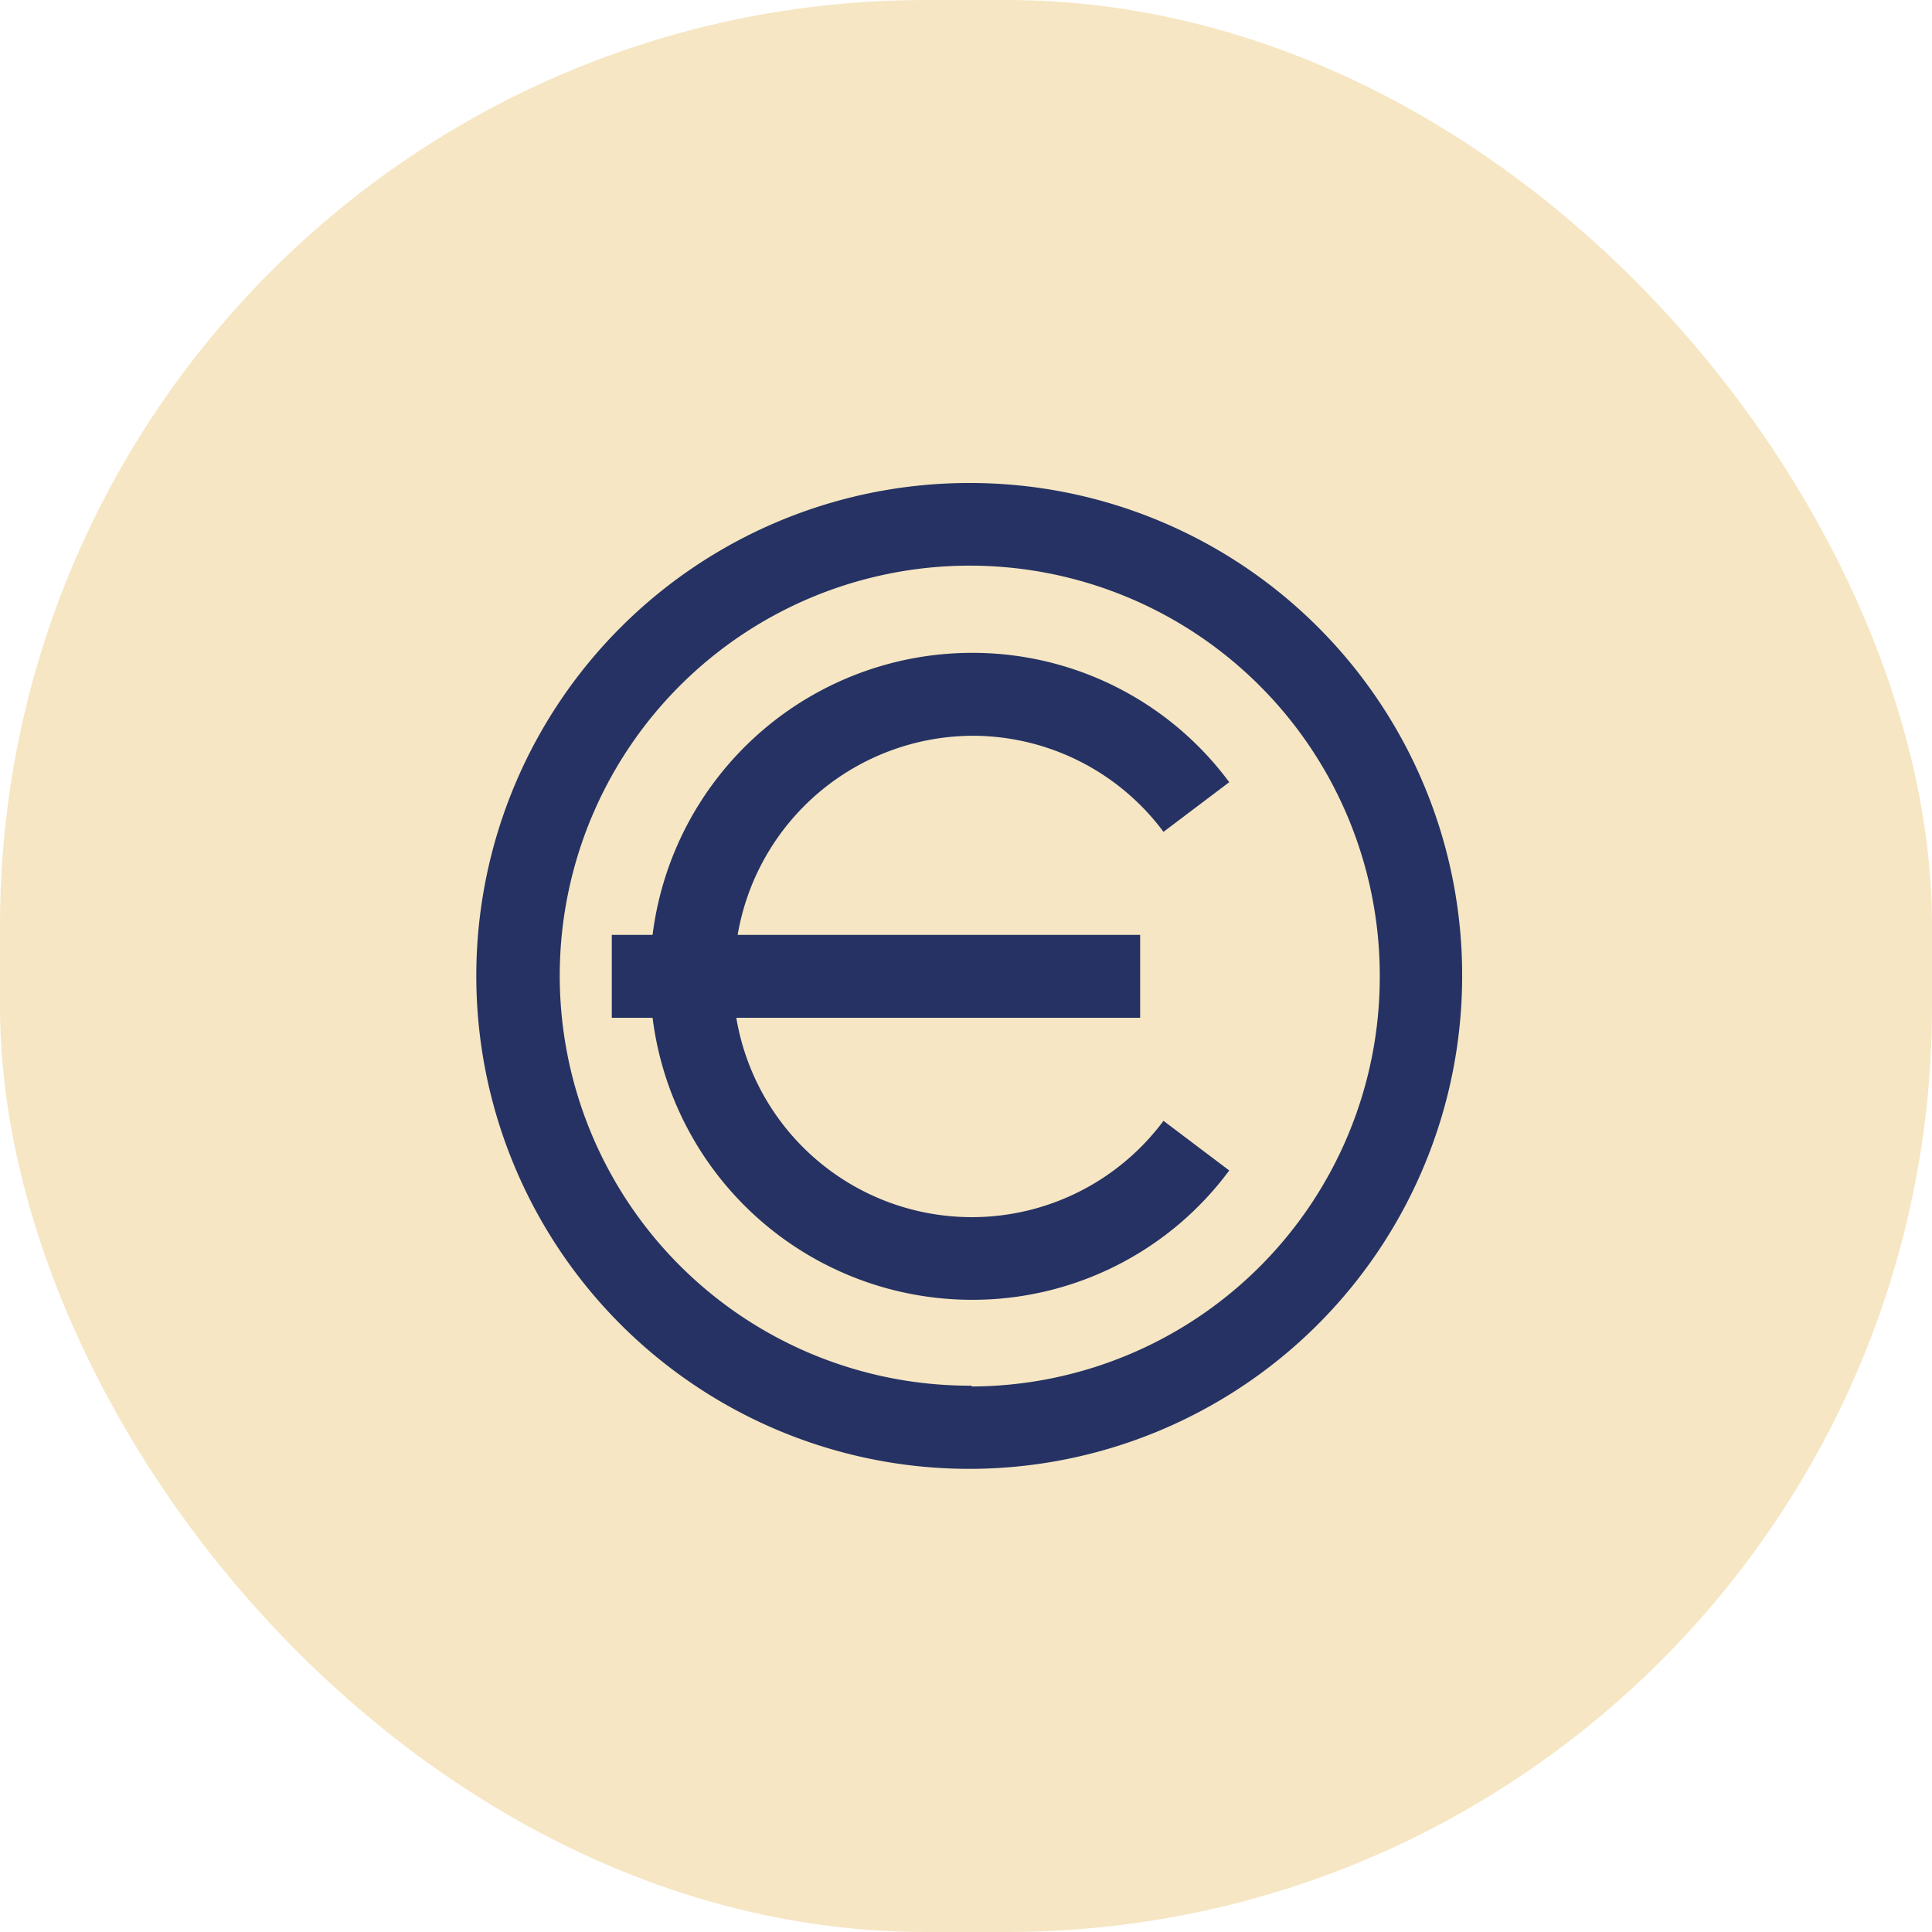 <svg xmlns="http://www.w3.org/2000/svg" viewBox="0 0 72 72"><defs><style>.cls-1{fill:#f6e6c3;}.cls-2{fill:#253263;}</style></defs><title>Group 432 (2)</title><g id="Layer_2" data-name="Layer 2"><g id="Layer_1-2" data-name="Layer 1"><g id="Group_432" data-name="Group 432"><g id="Group_422" data-name="Group 422"><g id="Group_387" data-name="Group 387"><rect id="Rectangle_266" data-name="Rectangle 266" class="cls-1" width="72" height="72" rx="34.5"/><g id="Group_386" data-name="Group 386"><path id="Path_322" data-name="Path 322" class="cls-2" d="M36.21,27.42A8.87,8.87,0,0,1,43.36,31l2.45-1.85a11.9,11.9,0,0,0-9.6-4.82A12,12,0,0,0,24.32,34.84H22.8v3.09h1.52A12,12,0,0,0,36.21,48.44a11.9,11.9,0,0,0,9.6-4.82l-2.45-1.85a8.9,8.9,0,0,1-15.92-3.84H42.49V34.84h-15A8.92,8.92,0,0,1,36.21,27.42Z"/><path id="Path_323" data-name="Path 323" class="cls-2" d="M36.21,18A18.37,18.37,0,1,0,54.49,36.47v-.08A18.34,18.34,0,0,0,36.21,18Zm0,33.64A15.28,15.28,0,1,1,51.42,36.32v.07A15.26,15.26,0,0,1,36.21,51.67Z"/></g></g></g></g></g></g></svg>